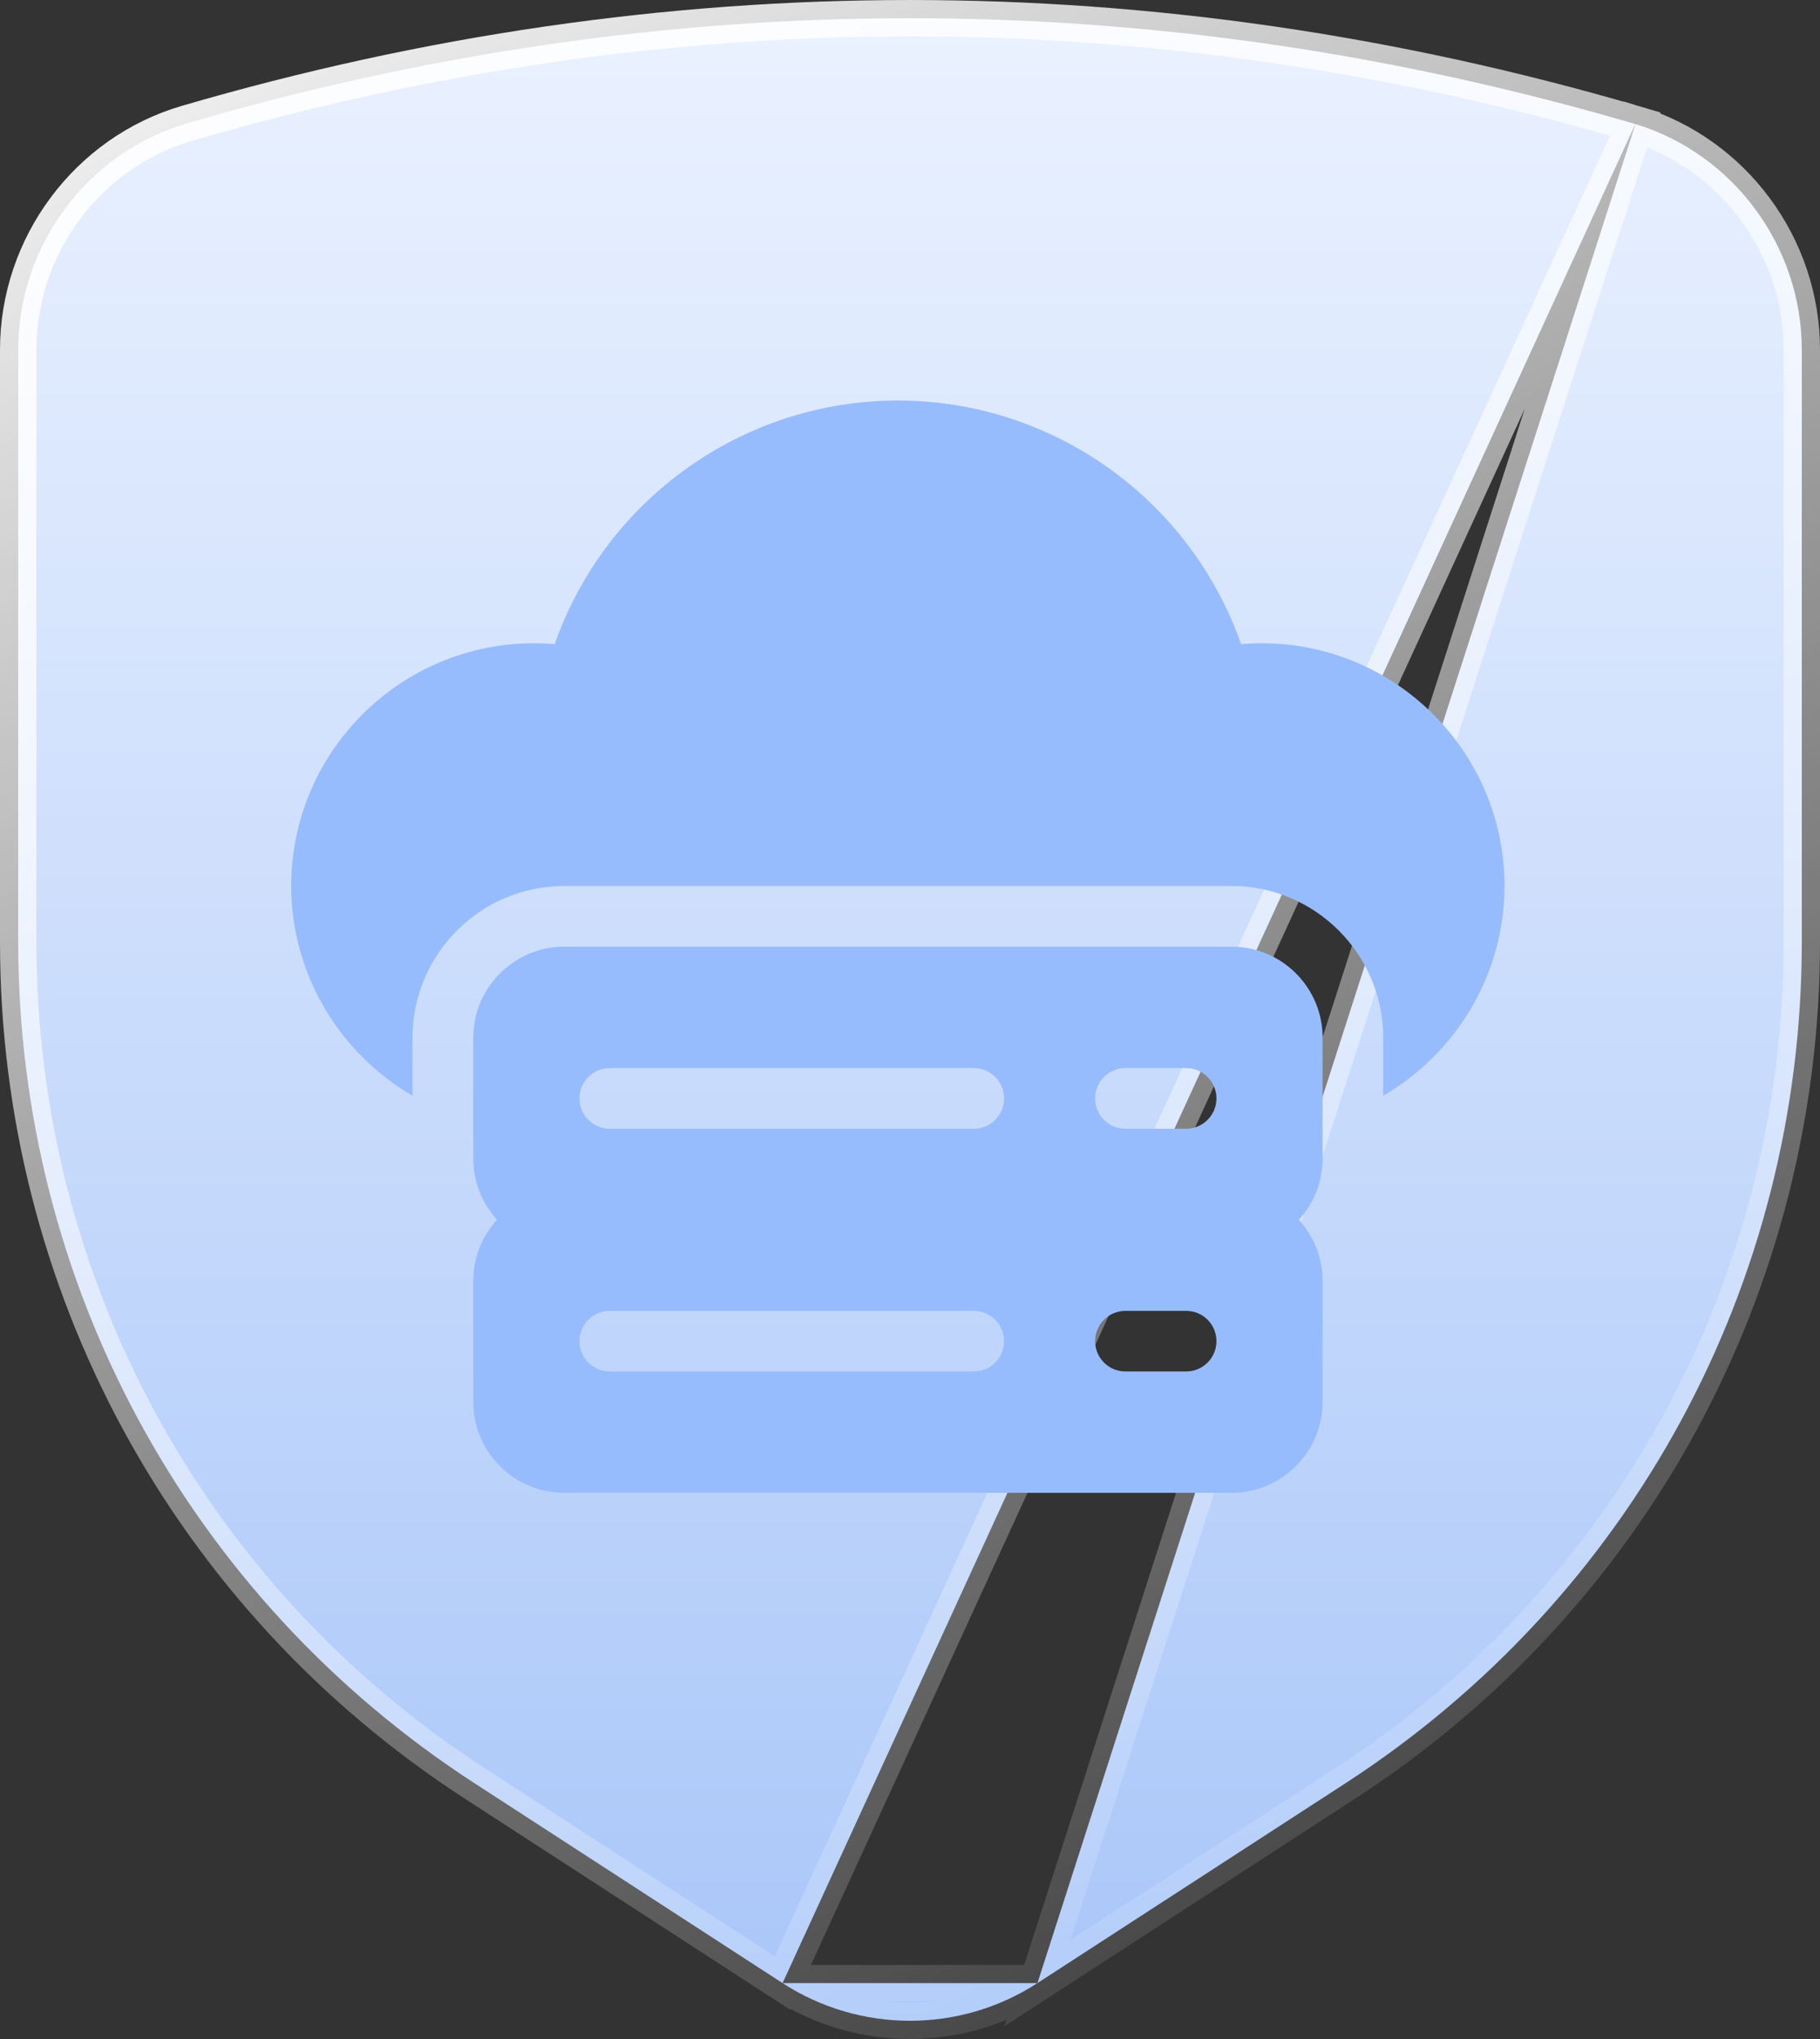 <svg xmlns="http://www.w3.org/2000/svg" width="50" height="56" viewBox="0 0 50 56" fill="none">
    <rect x="0" y="0" width="50" height="56" fill="#333333" stroke="none"/>
    <path
        d="M44.926 3.407L44.858 3.387C31.677 -0.462 18.315 -0.462 5.137 3.387L5.137 3.387C2.41 4.183 0.5 6.741 0.5 9.606V25.873C0.5 35.244 5.182 43.879 13.029 48.971C13.029 48.971 13.029 48.971 13.029 48.971L21.499 54.465L44.926 3.407ZM44.926 3.407H44.93M44.926 3.407H44.93M44.93 3.407C47.622 4.228 49.5 6.765 49.5 9.606V25.873C49.5 35.244 44.817 43.877 36.971 48.971C36.971 48.971 36.971 48.971 36.971 48.971L28.501 54.465L44.93 3.407ZM25 55.5C23.782 55.5 22.562 55.154 21.499 54.465H28.501C27.438 55.154 26.218 55.5 25 55.5Z"
        fill="url(#paint0_linear_1038_339)" stroke="url(#paint1_linear_1038_339)" />
    <path fill-rule="evenodd" clip-rule="evenodd"
        d="M34.095 17.692C34.284 17.675 34.475 17.667 34.667 17.667H34.666C38.342 17.667 41.333 20.658 41.333 24.334C41.333 26.761 40.002 28.931 38 30.095V28.501C38 26.203 36.13 24.334 33.833 24.334H15.5C13.202 24.334 11.333 26.204 11.333 28.501V30.095C9.333 28.931 8 26.761 8 24.334C8 20.658 10.991 17.667 14.667 17.667C14.859 17.667 15.049 17.675 15.239 17.692C16.631 13.717 20.408 11 24.667 11C28.926 11 32.703 13.717 34.095 17.692ZM33.836 26C35.214 26 36.336 27.122 36.336 28.5H36.334V31.833C36.334 32.477 36.084 33.056 35.684 33.5C36.083 33.944 36.334 34.525 36.334 35.167V38.5C36.334 39.878 35.212 41 33.834 41H15.502C14.123 41 13.002 39.878 13.002 38.5V35.167C13.002 34.523 13.252 33.944 13.652 33.5C13.253 33.056 13.002 32.475 13.002 31.833V28.5C13.002 27.122 14.123 26 15.502 26H33.836ZM16.752 37.667H26.752C27.212 37.667 27.584 37.294 27.584 36.834C27.584 36.375 27.212 36.002 26.752 36.002H16.752C16.292 36.002 15.919 36.375 15.919 36.834C15.919 37.294 16.292 37.667 16.752 37.667ZM16.752 31H26.752C27.212 31 27.584 30.627 27.584 30.167C27.584 29.708 27.212 29.334 26.752 29.334H16.752C16.292 29.334 15.919 29.708 15.919 30.167C15.919 30.627 16.292 31 16.752 31ZM30.919 37.667H32.586C33.047 37.667 33.419 37.294 33.419 36.834C33.419 36.375 33.047 36.002 32.586 36.002H30.919C30.458 36.002 30.086 36.375 30.086 36.834C30.086 37.294 30.458 37.667 30.919 37.667ZM30.919 31H32.586C33.047 31 33.419 30.627 33.419 30.167C33.419 29.708 33.047 29.334 32.586 29.334H30.919C30.458 29.334 30.086 29.708 30.086 30.167C30.086 30.627 30.458 31 30.919 31Z"
        fill="#97BCFD" />
    <defs>
        <linearGradient id="paint0_linear_1038_339" x1="25" y1="0" x2="25" y2="62.5"
            gradientUnits="userSpaceOnUse">
            <stop stop-color="#EBF2FF" />
            <stop offset="1" stop-color="#A1C1F8" />
        </linearGradient>
        <linearGradient id="paint1_linear_1038_339" x1="8.724" y1="-6.125" x2="39.844"
            y2="58.116" gradientUnits="userSpaceOnUse">
            <stop stop-color="white" />
            <stop offset="1" stop-color="white" stop-opacity="0" />
        </linearGradient>
    </defs>
</svg>